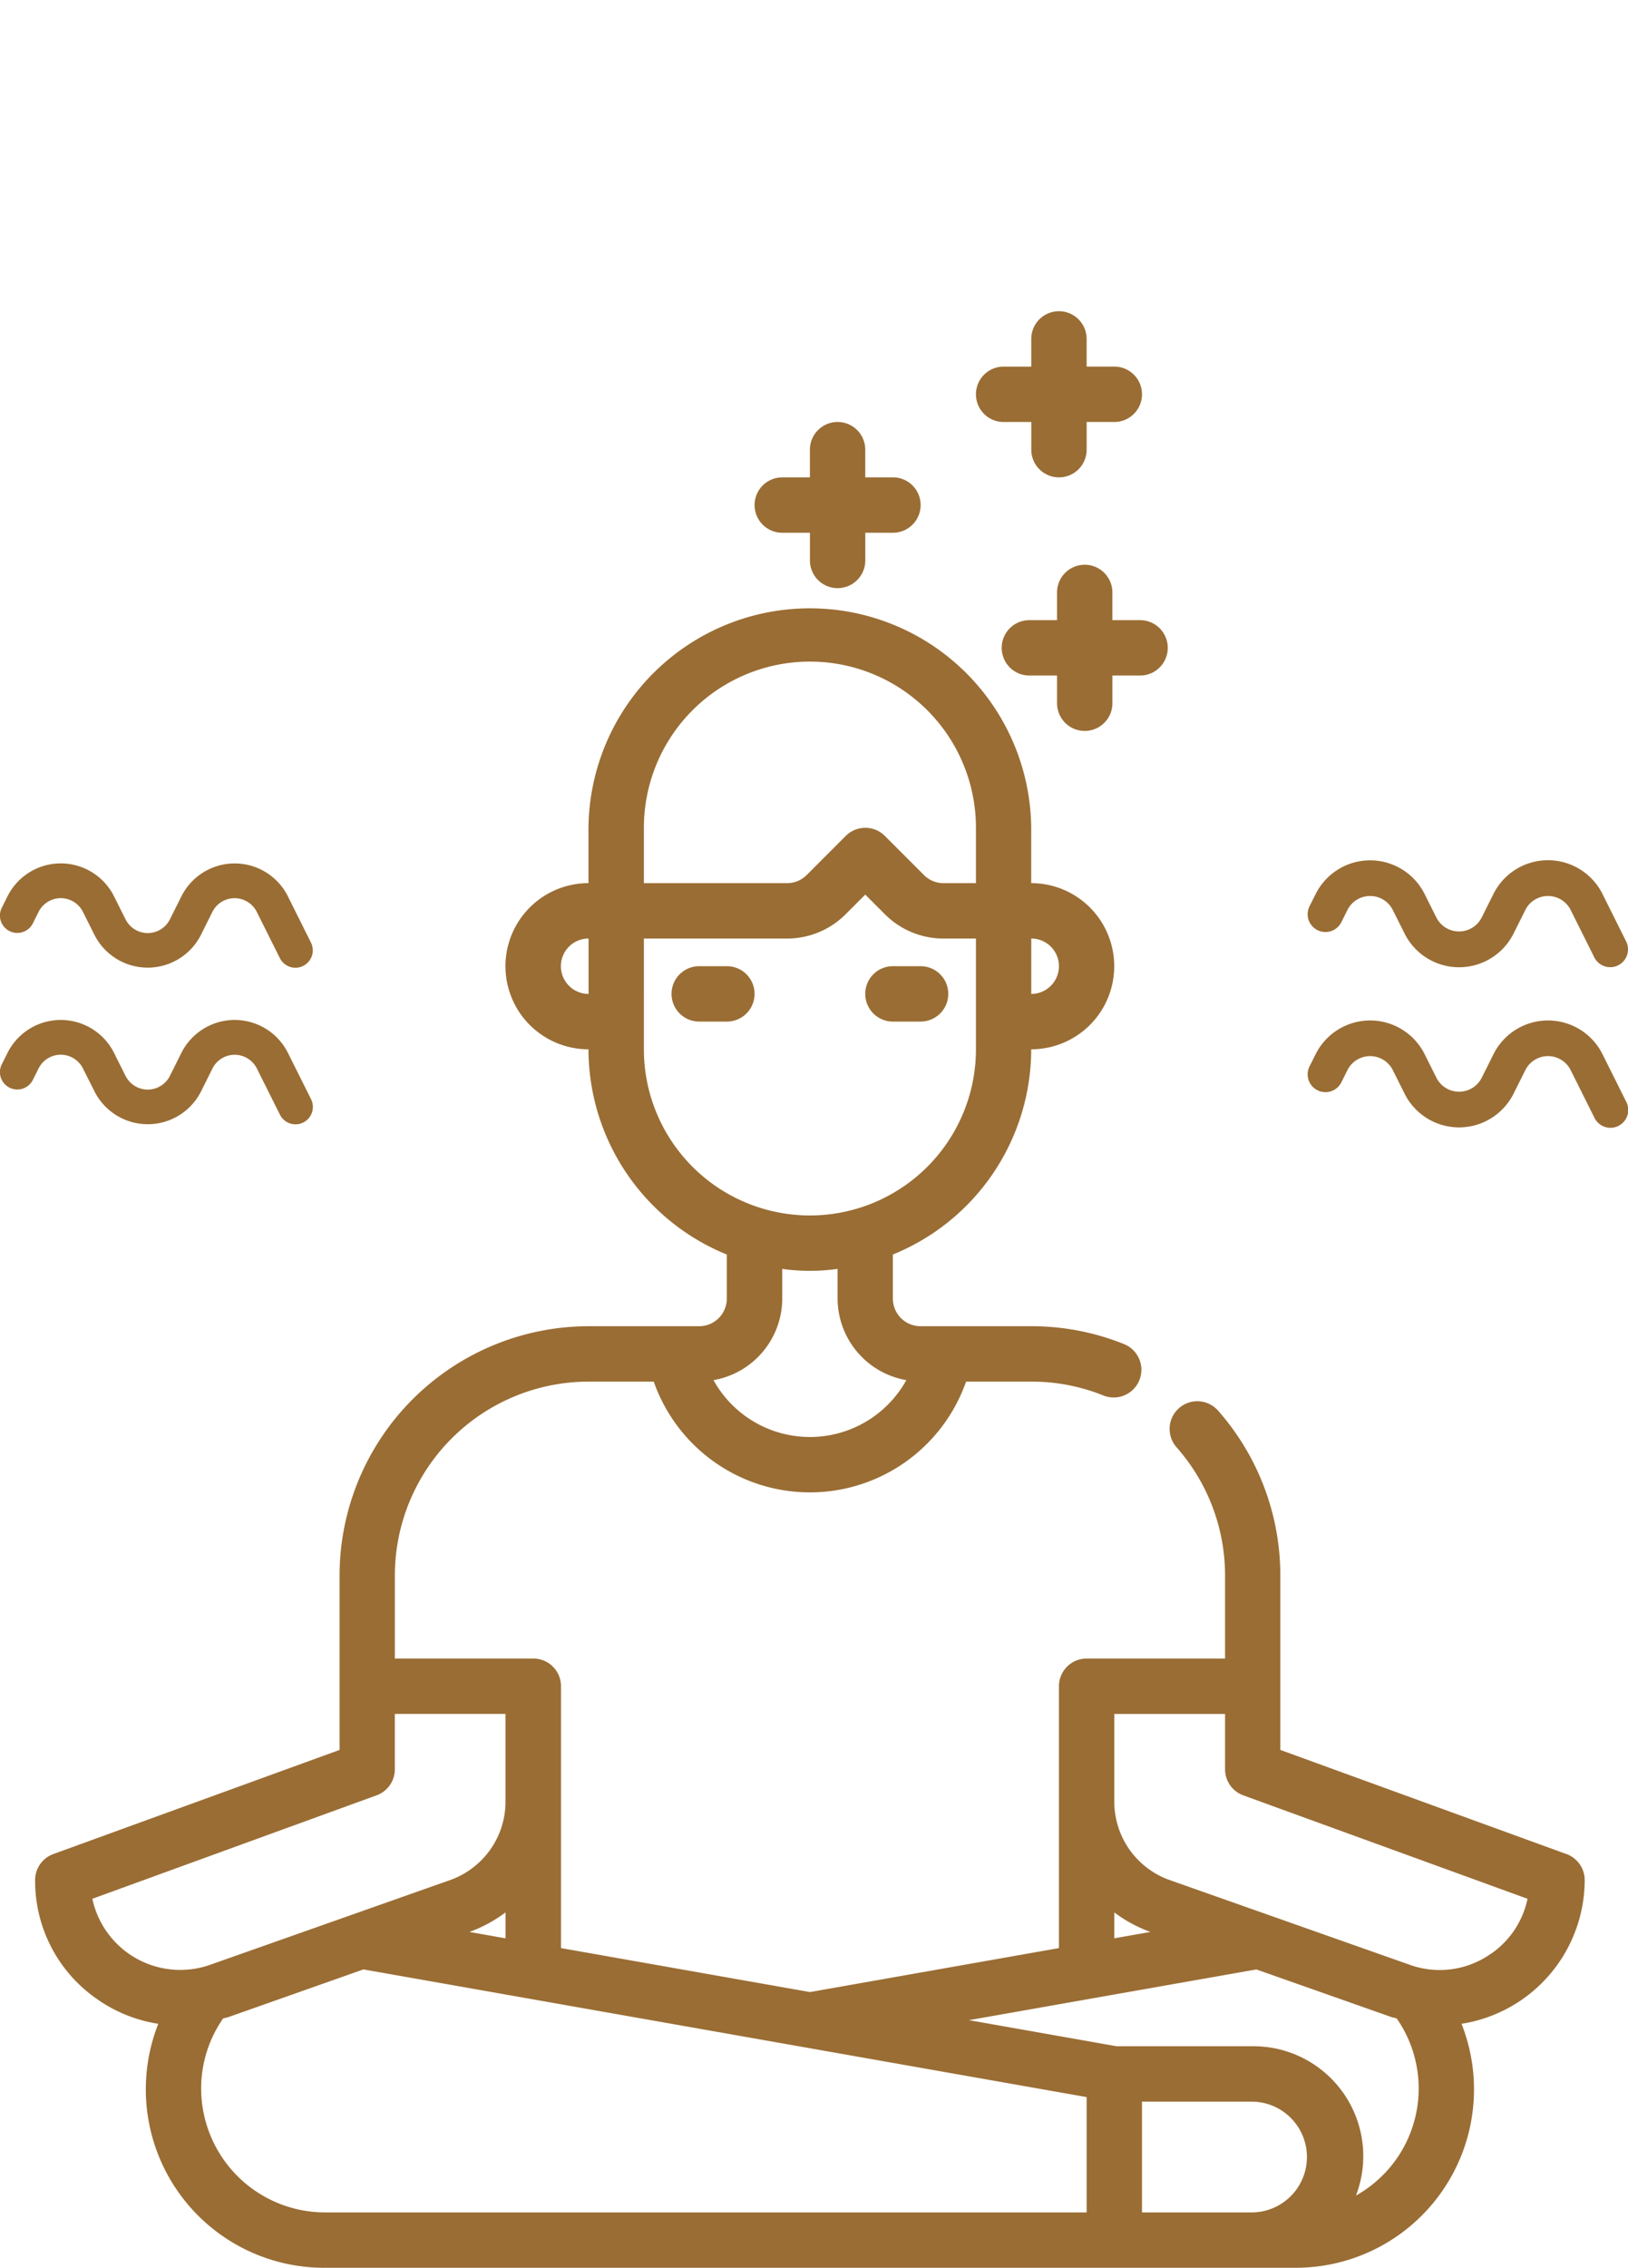 <svg xmlns="http://www.w3.org/2000/svg" xmlns:xlink="http://www.w3.org/1999/xlink" width="79.121" height="110.125" viewBox="0 0 79.121 110.125">
  <defs>
    <clipPath id="clip-path">
      <rect id="Rectangle_971" data-name="Rectangle 971" width="79.121" height="110.126" fill="#9a6d34"/>
    </clipPath>
  </defs>
  <g id="Group_1236" data-name="Group 1236" transform="translate(0 0)">
    <g id="Group_1235" data-name="Group 1235" transform="translate(0 0)" clip-path="url(#clip-path)">
      <path id="Path_4335" data-name="Path 4335" d="M6.1,39.545l-.557-1.114a2.895,2.895,0,0,0-5.179,0l-.277.555a.825.825,0,0,0-.09.377.845.845,0,0,0,1.6.379l.278-.557a1.205,1.205,0,0,1,2.156,0L4.593,40.3a2.9,2.9,0,0,0,5.178,0l.555-1.114a1.207,1.207,0,0,1,2.157,0l1.123,2.246a.844.844,0,1,0,1.51-.756l-1.122-2.245a2.895,2.895,0,0,0-5.179,0l-.557,1.114a1.205,1.205,0,0,1-2.156,0" transform="translate(0 12.7)" fill="#9a6d34"/>
      <path id="Path_4336" data-name="Path 4336" d="M6.1,33.892l-.557-1.114a2.895,2.895,0,0,0-5.179,0l-.277.555a.825.825,0,0,0-.09.377.845.845,0,0,0,1.6.379l.278-.557a1.205,1.205,0,0,1,2.156,0l.558,1.114a2.9,2.9,0,0,0,5.178,0l.555-1.114a1.207,1.207,0,0,1,2.157,0l1.123,2.246a.844.844,0,1,0,1.51-.756L13.994,32.78a2.895,2.895,0,0,0-5.179,0l-.557,1.114a1.205,1.205,0,0,1-2.156,0" transform="translate(0 10.75)" fill="#9a6d34"/>
      <path id="Path_4337" data-name="Path 4337" d="M53.51,39.628l-.57-1.139a2.96,2.96,0,0,0-5.3,0l-.285.568a.865.865,0,1,0,1.547.773l.284-.569a1.233,1.233,0,0,1,2.206,0l.57,1.139a2.961,2.961,0,0,0,5.3,0l.569-1.139a1.233,1.233,0,0,1,2.206,0l1.148,2.3a.865.865,0,1,0,1.547-.773l-1.148-2.3a2.961,2.961,0,0,0-5.3,0l-.569,1.139a1.234,1.234,0,0,1-2.206,0" transform="translate(16.299 12.707)" fill="#9a6d34"/>
      <path id="Path_4338" data-name="Path 4338" d="M53.51,33.846l-.57-1.139a2.96,2.96,0,0,0-5.3,0l-.285.568a.865.865,0,1,0,1.547.773l.284-.569a1.233,1.233,0,0,1,2.206,0l.57,1.139a2.961,2.961,0,0,0,5.3,0l.569-1.139a1.233,1.233,0,0,1,2.206,0l1.148,2.3A.865.865,0,1,0,62.73,35l-1.148-2.3a2.961,2.961,0,0,0-5.3,0l-.569,1.139a1.234,1.234,0,0,1-2.206,0" transform="translate(16.299 10.713)" fill="#9a6d34"/>
      <path id="Path_4339" data-name="Path 4339" d="M22.114,9.379h1.345v1.345a1.345,1.345,0,1,0,2.69,0V9.379h1.345a1.345,1.345,0,0,0,0-2.69H26.148V5.345a1.345,1.345,0,1,0-2.69,0V6.69H22.114a1.345,1.345,0,0,0,0,2.69" transform="translate(15.904 16.492)" fill="#9a6d34"/>
      <path id="Path_4340" data-name="Path 4340" d="M30.114,5.379h1.345V6.724a1.345,1.345,0,0,0,2.69,0V5.379h1.345a1.345,1.345,0,1,0,0-2.69H34.148V1.345a1.345,1.345,0,0,0-2.69,0V2.69H30.114a1.345,1.345,0,1,0,0,2.69" transform="translate(18.662 15.113)" fill="#9a6d34"/>
      <path id="Path_4341" data-name="Path 4341" d="M31.045,14.535H32.39V15.88a1.345,1.345,0,1,0,2.69,0V14.535h1.345a1.345,1.345,0,1,0,0-2.69H35.079V10.5a1.345,1.345,0,0,0-2.69,0v1.345H31.045a1.345,1.345,0,0,0,0,2.69" transform="translate(18.983 18.27)" fill="#9a6d34"/>
      <path id="Path_4342" data-name="Path 4342" d="M32.614,37.579h1.345a1.345,1.345,0,0,0,0-2.69H32.614a1.345,1.345,0,1,0,0,2.69" transform="translate(10.782 12.03)" fill="#9a6d34"/>
      <path id="Path_4343" data-name="Path 4343" d="M26.959,34.889H25.614a1.345,1.345,0,0,0,0,2.69h1.345a1.345,1.345,0,1,0,0-2.69" transform="translate(8.368 12.03)" fill="#9a6d34"/>
      <path id="Path_4344" data-name="Path 4344" d="M75.692,82.487,61.786,77.43V68.959a12.1,12.1,0,0,0-3.027-8.007,1.345,1.345,0,0,0-2.016,1.782A9.4,9.4,0,0,1,59.1,68.959v4.034H52.372a1.344,1.344,0,0,0-1.345,1.345V87.053l-12.1,2.136-12.1-2.136V74.338a1.344,1.344,0,0,0-1.345-1.345H18.752V68.959a9.424,9.424,0,0,1,9.414-9.414h3.168a8.044,8.044,0,0,0,15.179,0h3.17a9.33,9.33,0,0,1,3.529.683,1.345,1.345,0,0,0,1.011-2.492,12.012,12.012,0,0,0-4.54-.881H44.3a1.346,1.346,0,0,1-1.345-1.345V53.373a10.771,10.771,0,0,0,6.724-9.966,4.034,4.034,0,0,0,0-8.069v-2.69a10.759,10.759,0,0,0-21.517,0v2.69a4.034,4.034,0,1,0,0,8.069,10.771,10.771,0,0,0,6.724,9.966V55.51a1.347,1.347,0,0,1-1.345,1.345H28.165a12.116,12.116,0,0,0-12.1,12.1V77.43L2.154,82.487a1.345,1.345,0,0,0-.885,1.264,6.97,6.97,0,0,0,2.979,5.757,7.031,7.031,0,0,0,3.006,1.222,8.666,8.666,0,0,0,8.1,11.848H62.492a8.663,8.663,0,0,0,8.1-11.848,7.079,7.079,0,0,0,5.986-6.98,1.346,1.346,0,0,0-.886-1.264M51.027,39.373a1.347,1.347,0,0,1-1.345,1.345v-2.69a1.346,1.346,0,0,1,1.345,1.345M30.855,32.649a8.069,8.069,0,0,1,16.138,0v2.69H45.417a1.341,1.341,0,0,1-.951-.394l-1.9-1.9a1.344,1.344,0,0,0-1.9,0l-1.9,1.9a1.344,1.344,0,0,1-.952.394H30.855Zm-4.034,6.724a1.345,1.345,0,0,1,1.345-1.345v2.69a1.346,1.346,0,0,1-1.345-1.345m4.034,4.034V38.028h6.954a4.016,4.016,0,0,0,2.854-1.182l.951-.951.951.951a4.01,4.01,0,0,0,2.852,1.182h1.576v5.379a8.069,8.069,0,0,1-16.138,0m6.724,12.1V54.071a9.653,9.653,0,0,0,2.69,0V55.51a4.033,4.033,0,0,0,3.341,3.963,5.357,5.357,0,0,1-9.372,0,4.032,4.032,0,0,0,3.342-3.963M53.717,85.32a6.664,6.664,0,0,0,1.756.949l-1.756.309Zm-31.342.949a6.706,6.706,0,0,0,1.756-.949v1.259ZM4.05,84.659l13.815-5.024a1.346,1.346,0,0,0,.886-1.263v-2.69h5.379v4.262a4.042,4.042,0,0,1-2.692,3.806L9.774,87.865A4.369,4.369,0,0,1,4.05,84.659m5.288,9.212a5.956,5.956,0,0,1,1.066-3.4c.087-.027.178-.038.265-.069l6.555-2.313,35.148,6.2v5.6H15.355a6.024,6.024,0,0,1-6.017-6.018m45.724,6.018V94.51h5.379a2.69,2.69,0,0,1,0,5.379Zm10.4-.818a5.337,5.337,0,0,0-5.024-7.251h-6.61l-7.172-1.267L60.622,88.09,67.177,90.4c.087.031.178.042.265.069a5.957,5.957,0,0,1-1.977,8.6m6.58-11.759a4.31,4.31,0,0,1-3.974.553L56.409,83.75a4.04,4.04,0,0,1-2.692-3.806V75.683H59.1v2.69a1.345,1.345,0,0,0,.885,1.263L73.8,84.659a4.305,4.305,0,0,1-1.751,2.653" transform="translate(0.438 7.548)" fill="#9a6d34"/>
    </g>
  </g>
</svg>
